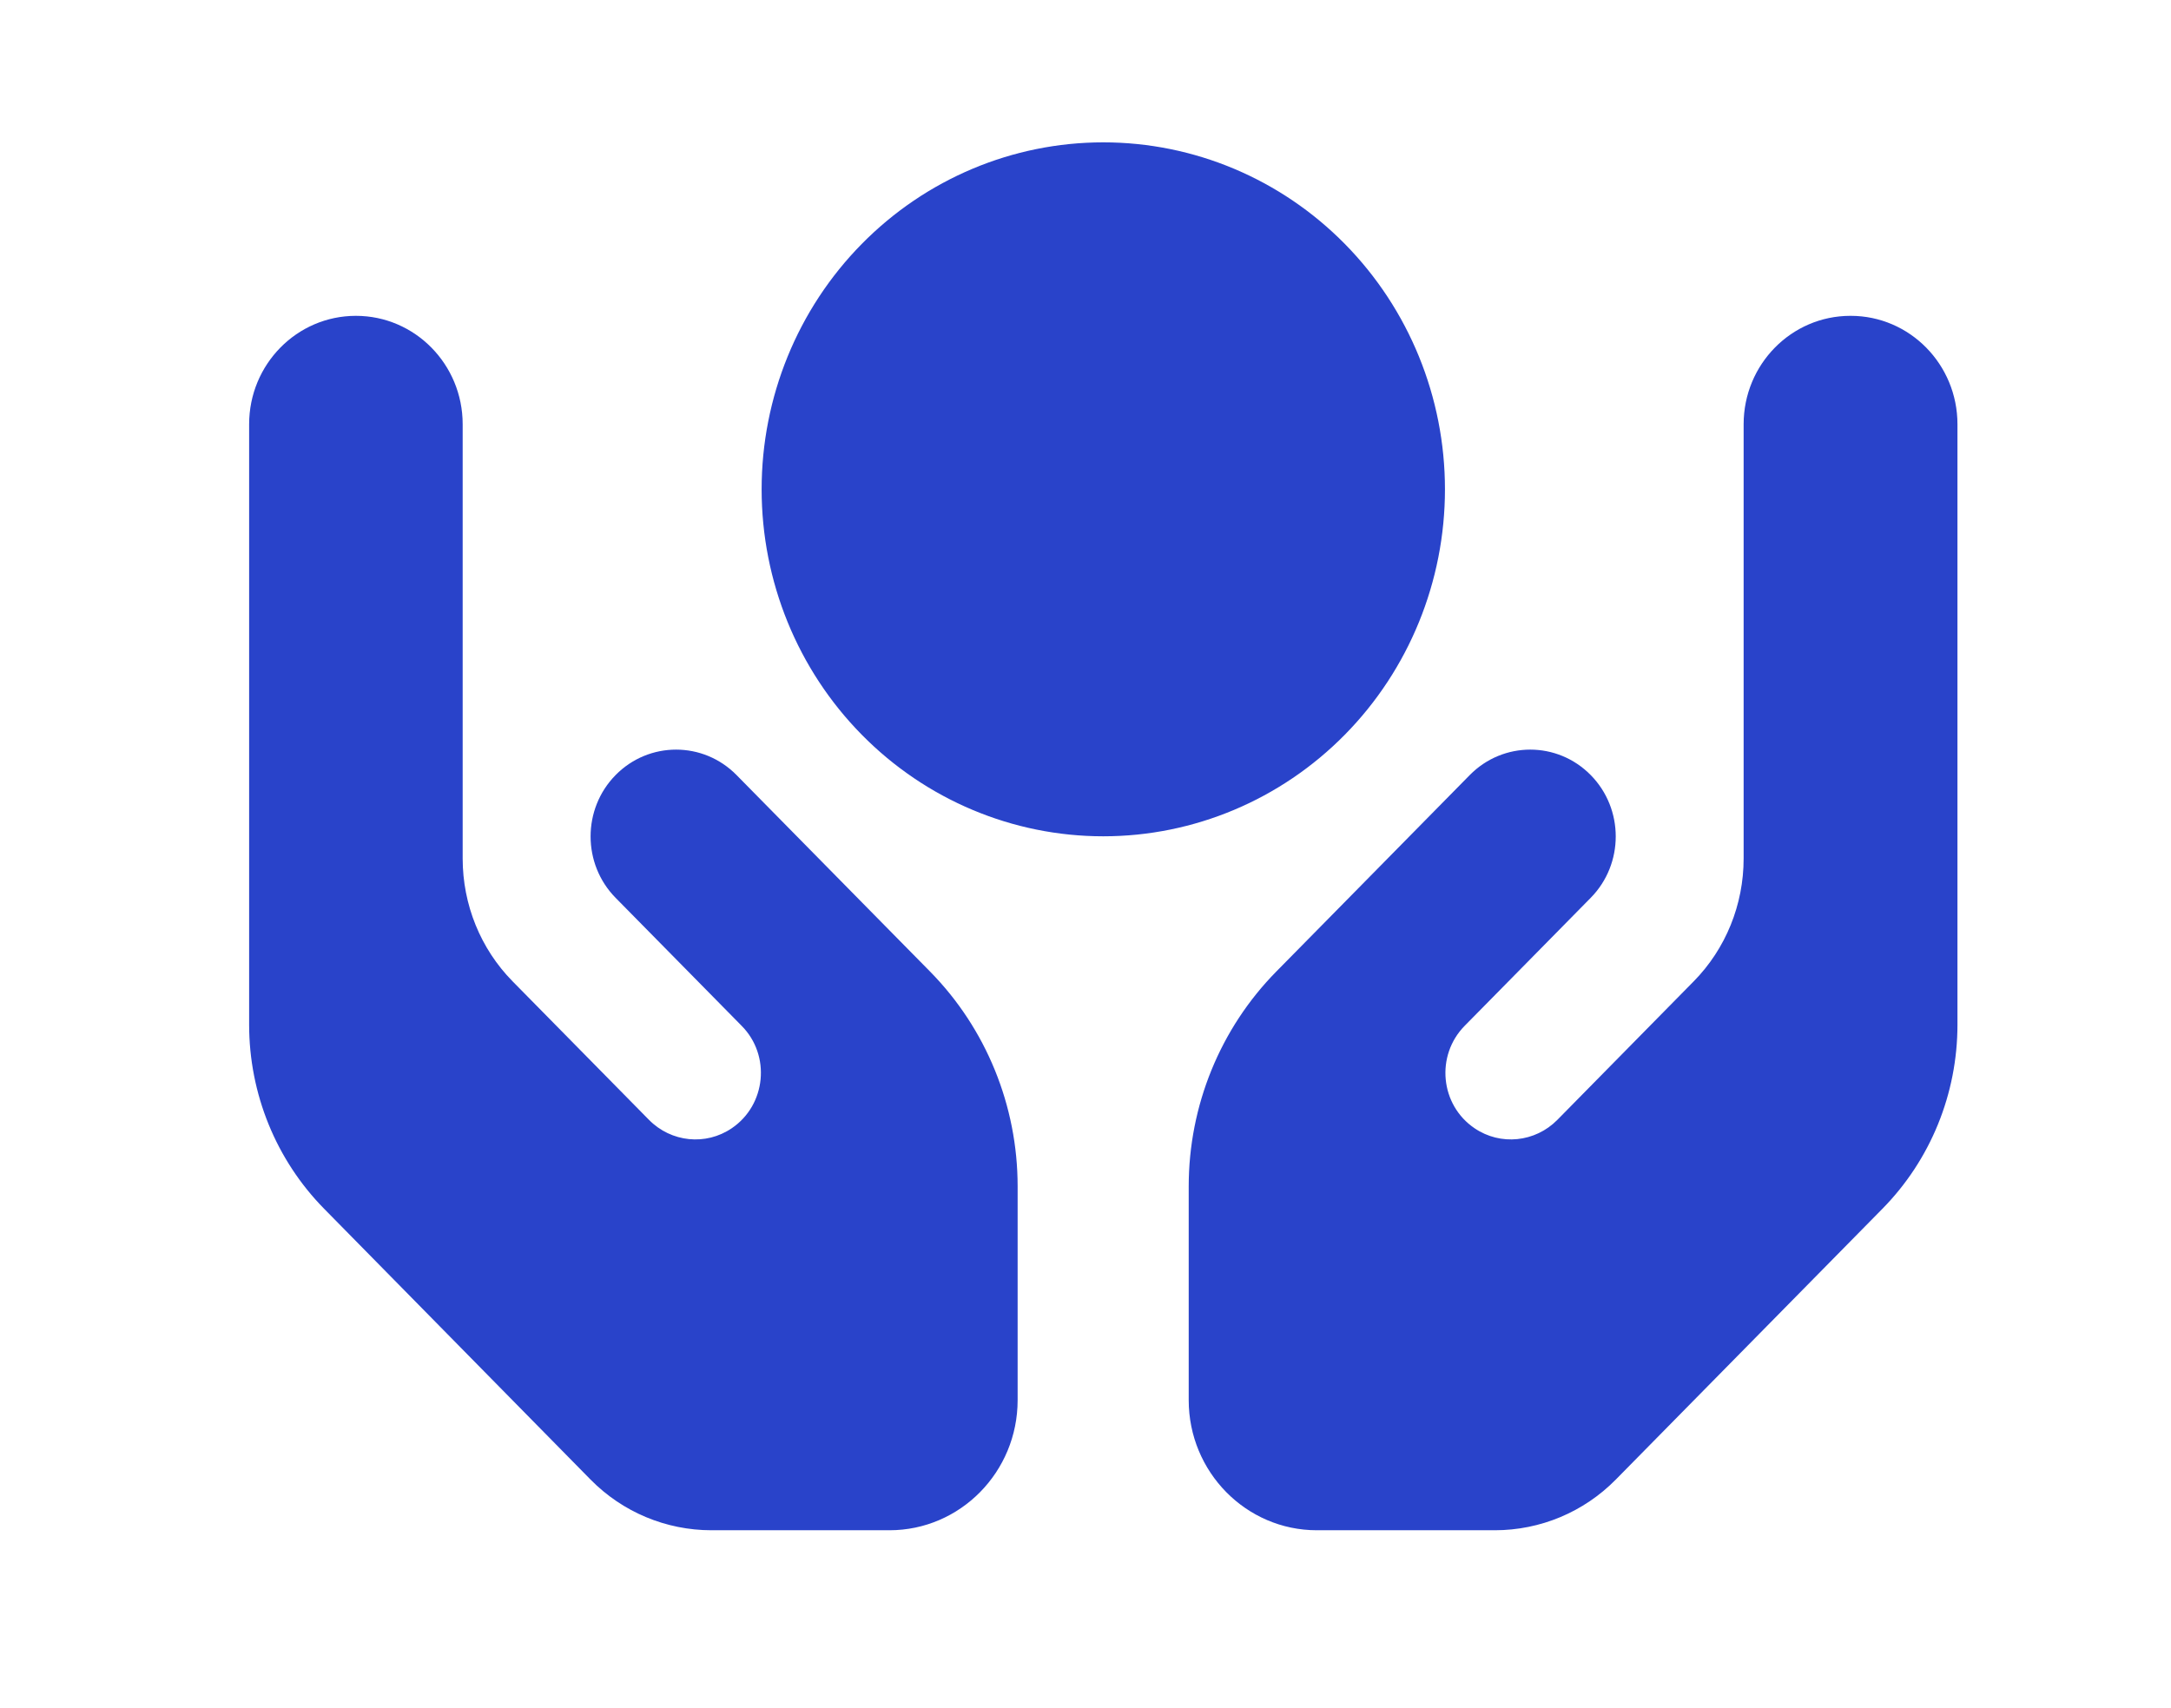 <svg xmlns="http://www.w3.org/2000/svg" width="61" height="48" viewBox="0 0 61 48" fill="none"><path d="M31 4C33.546 4 35.988 5.027 37.788 6.856C39.589 8.684 40.6 11.164 40.6 13.75C40.6 16.336 39.589 18.816 37.788 20.644C35.988 22.473 33.546 23.5 31 23.5C28.454 23.5 26.012 22.473 24.212 20.644C22.411 18.816 21.4 16.336 21.4 13.75C21.4 11.164 22.411 8.684 24.212 6.856C26.012 5.027 28.454 4 31 4ZM10 8.875C11.658 8.875 13 10.239 13 11.922V24.125C13 25.419 13.502 26.661 14.402 27.575L18.235 31.468C18.858 32.1 19.832 32.199 20.56 31.704C21.527 31.049 21.663 29.655 20.837 28.824L19.698 27.667L17.297 25.229C16.36 24.277 16.36 22.731 17.297 21.779C18.235 20.826 19.758 20.826 20.695 21.779L23.095 24.216L24.235 25.374L26.133 27.301C27.707 28.901 28.593 31.072 28.593 33.334V39.344C28.593 41.362 26.98 43 24.992 43H19.99C18.715 43 17.492 42.49 16.593 41.576L9.107 33.966C7.758 32.595 7 30.736 7 28.794V11.922C7 10.239 8.342 8.875 10 8.875ZM52 8.875C53.657 8.875 55 10.239 55 11.922V28.794C55 30.736 54.242 32.595 52.892 33.966L45.4 41.576C44.5 42.49 43.278 43 42.002 43H37C35.013 43 33.4 41.362 33.4 39.344V33.334C33.4 31.072 34.285 28.901 35.86 27.301L37.758 25.374L38.898 24.216L41.297 21.779C42.235 20.826 43.758 20.826 44.695 21.779C45.633 22.731 45.633 24.277 44.695 25.229L42.295 27.667L41.155 28.824C40.33 29.662 40.465 31.049 41.432 31.704C42.16 32.199 43.135 32.1 43.758 31.468L47.59 27.575C48.49 26.661 48.992 25.419 48.992 24.125V11.922C48.992 10.239 50.335 8.875 51.992 8.875H52Z" fill="#2943CA"></path></svg>